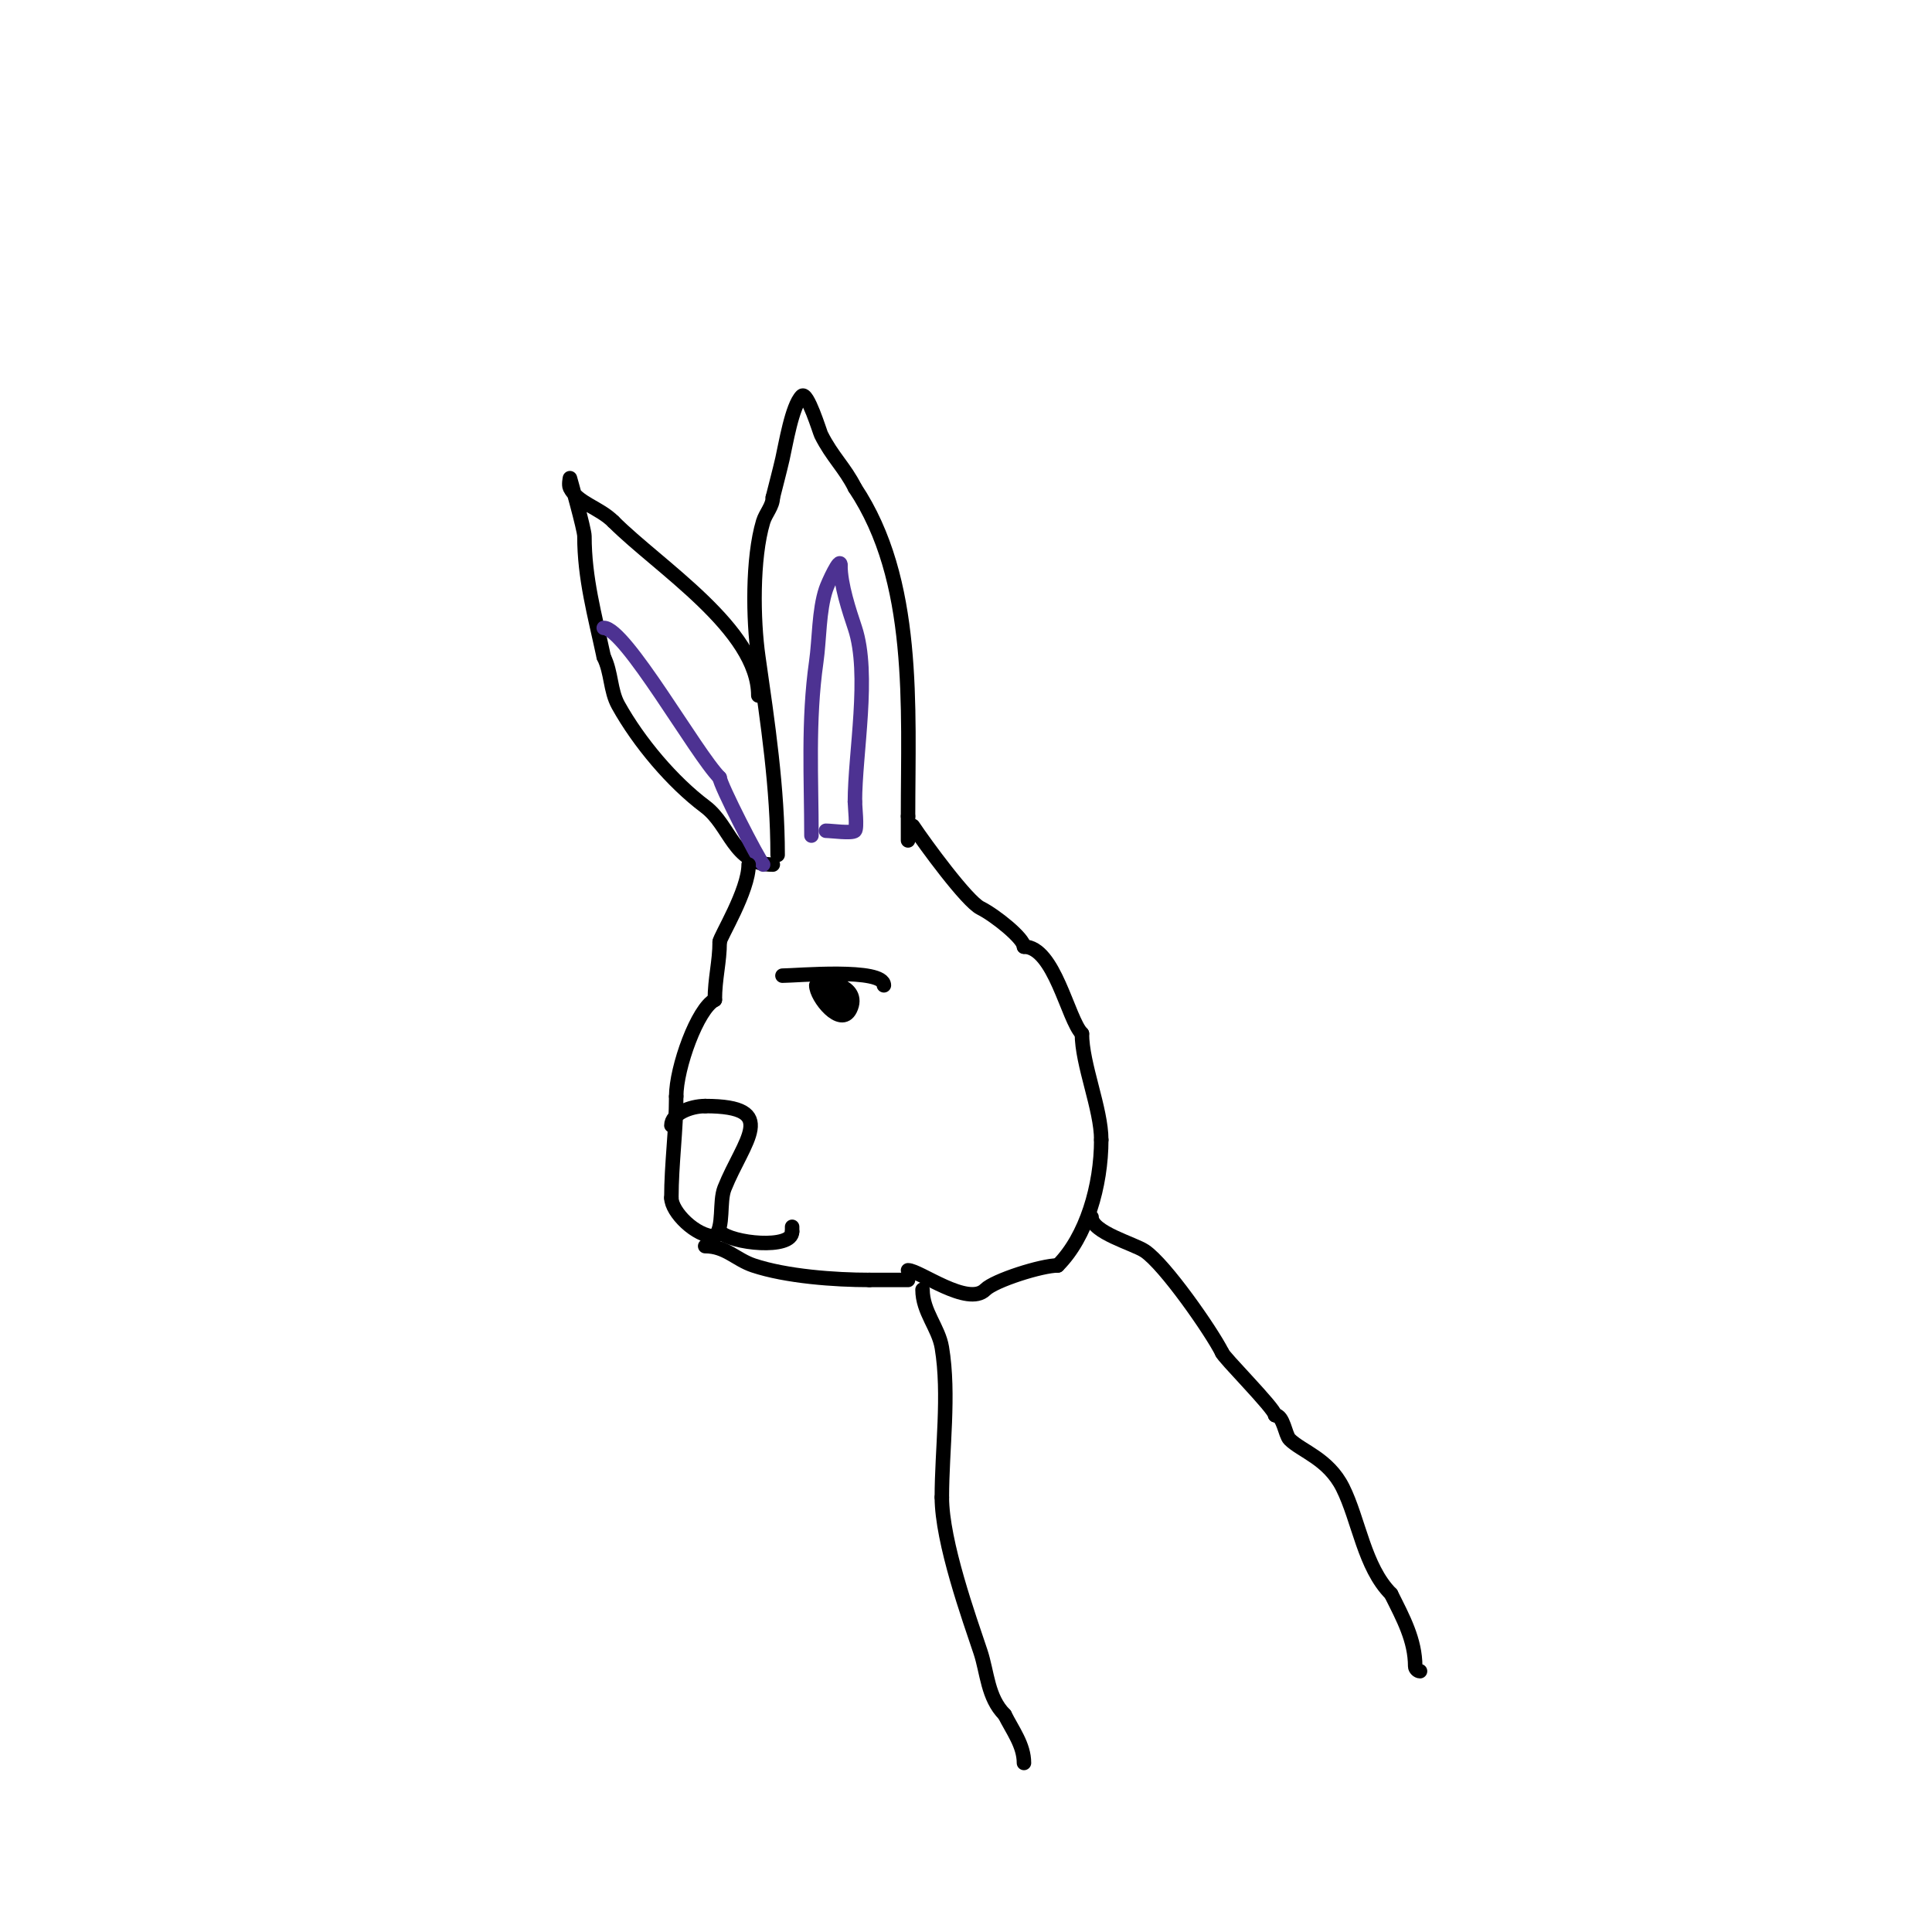 <svg viewBox='0 0 400 400' version='1.1' xmlns='http://www.w3.org/2000/svg' xmlns:xlink='http://www.w3.org/1999/xlink'><g fill='none' stroke='#000000' stroke-width='3' stroke-linecap='round' stroke-linejoin='round'><path d='M161,177c0,-13.819 -2.03,-27.213 -4,-41c-1.093,-7.648 -1.282,-20.393 1,-28c0.516,-1.719 2,-3.205 2,-5'/><path d='M160,103c0.667,-2.667 1.382,-5.322 2,-8c0.667,-2.89 1.958,-10.958 4,-13c1.128,-1.128 3.762,7.525 4,8c2.279,4.558 4.907,6.813 7,11'/><path d='M177,101c12.749,19.123 11,45.322 11,68'/><path d='M188,169c0,1.667 0,3.333 0,5'/><path d='M160,179c-8.135,0 -8.775,-8.081 -14,-12c-6.76,-5.07 -13.704,-13.268 -18,-21c-1.686,-3.035 -1.379,-6.758 -3,-10'/><path d='M125,136c-1.87,-8.726 -4,-16.271 -4,-25c0,-1.387 -3,-12 -3,-12c0,0 -0.298,1.404 0,2c1.596,3.192 6.04,4.04 9,7'/><path d='M127,108c9.437,9.437 30,22.318 30,36'/><path d='M157,144'/></g>
<g fill='none' stroke='#4d3292' stroke-width='3' stroke-linecap='round' stroke-linejoin='round'><path d='M125,130c4.466,0 19.135,26.135 24,31'/><path d='M149,161c0,1.346 8.007,17.007 9,18'/><path d='M168,173c0,-11.644 -0.748,-23.761 1,-36c0.664,-4.649 0.527,-10.582 2,-15c0.46,-1.38 3,-6.825 3,-5'/><path d='M174,117c0,4.046 1.853,9.558 3,13c3.182,9.546 0,25.992 0,36'/><path d='M177,166c0,0.86 0.516,5.484 0,6c-0.605,0.605 -4.865,0 -6,0'/></g>
<g fill='none' stroke='#000000' stroke-width='3' stroke-linecap='round' stroke-linejoin='round'><path d='M155,179c0,5.442 -6,15.082 -6,16'/><path d='M149,195c0,4.194 -1,7.589 -1,12'/><path d='M148,207c-3.586,1.793 -8,14.041 -8,20'/><path d='M140,227c0,7.019 -1,14.049 -1,21'/><path d='M139,248c0,2.925 5.067,8 9,8'/><path d='M148,256c1.954,-1.954 0.867,-7.168 2,-10c3.95,-9.875 11.645,-17 -4,-17'/><path d='M146,229c-3.121,0 -7,1.638 -7,4'/><path d='M146,258c4.256,0 6.341,2.78 10,4c6.785,2.262 16.831,3 24,3'/><path d='M180,265c2.667,0 5.333,0 8,0'/><path d='M189,171c2.539,3.809 11.162,15.581 14,17c3.042,1.521 9,6.302 9,8'/><path d='M212,196c6.303,0 9.096,15.096 12,18'/><path d='M224,214c0,6.421 4,15.551 4,22'/><path d='M228,236c0,9.495 -3.085,20.085 -9,26'/><path d='M219,262c-3.362,0 -13.111,3.111 -15,5c-3.611,3.611 -13.672,-4 -16,-4'/><path d='M188,263'/><path d='M149,255c2.486,2.486 15,3.729 15,0'/><path d='M164,255l0,-1'/><path d='M162,202c2.793,0 21,-1.678 21,2'/><path d='M169,204c0,2.49 5.098,8.805 7,5c2.51,-5.021 -6,-6.674 -6,-4'/><path d='M170,205c0,1.765 4,1.785 4,-1c0,-0.333 0,-1 0,-1c0,0 0,5.241 0,6'/><path d='M191,267c0,4.585 3.307,7.842 4,12c1.621,9.726 0,21.165 0,31'/><path d='M195,310c0,9.27 5.723,25.168 8,32c1.416,4.247 1.458,9.458 5,13'/><path d='M208,355c1.642,3.283 4,6.317 4,10'/><path d='M226,252c0,3.146 8.734,5.489 11,7c4.192,2.795 13.815,16.629 16,21'/><path d='M253,280c0,0.699 11,11.685 11,13'/><path d='M264,293c1.73,0 2.077,4.077 3,5c2.456,2.456 7.997,3.993 11,10c3.34,6.679 4.45,16.45 10,22'/><path d='M288,330c2.476,4.953 5,9.557 5,15c0,0.471 0.529,1 1,1'/></g>
</svg>